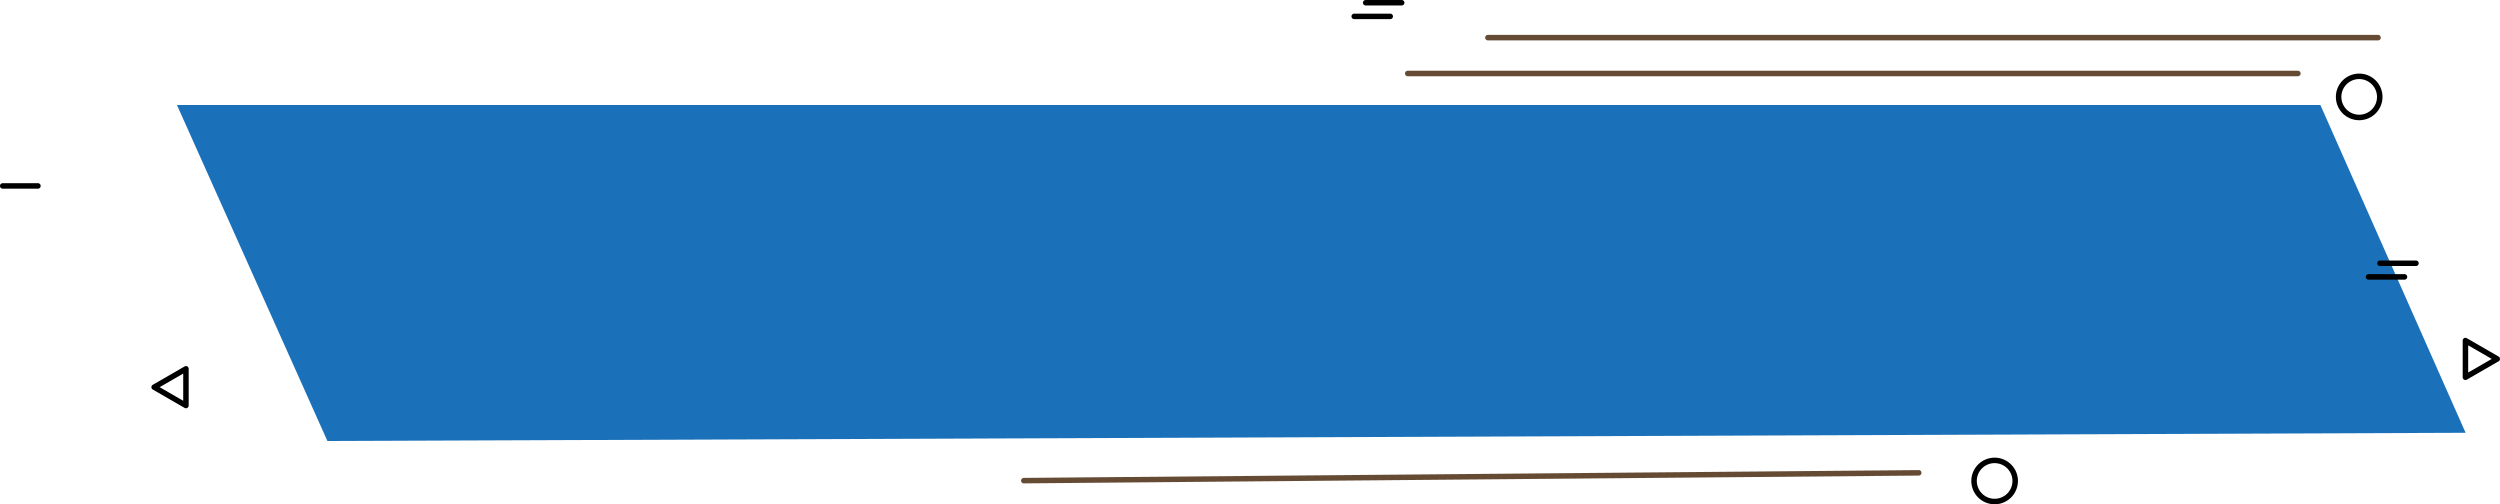 <svg id="Component_3_1" data-name="Component 3 – 1" xmlns="http://www.w3.org/2000/svg" width="455.594" height="91.898" viewBox="0 0 455.594 91.898">
  <path id="Path_26975" data-name="Path 26975" d="M307.964,49.767H-82.651L-55.23,111l389.66-1.5Z" transform="translate(114.897 -30.631)" fill="#1b71b9"/>
  <g id="Group_425" data-name="Group 425" transform="translate(114.897 -30.631)">
    <path id="Path_26976" data-name="Path 26976" d="M303.865,44.526H141.648a.5.5,0,0,1,0-1H303.865a.5.5,0,0,1,0,1Z" fill="#654b34"/>
  </g>
  <g id="Group_426" data-name="Group 426" transform="translate(114.897 -30.631)">
    <path id="Path_26977" data-name="Path 26977" d="M318.473,37.991H156.256a.5.5,0,0,1,0-1H318.473a.5.5,0,0,1,0,1Z" fill="#654b34"/>
  </g>
  <g id="Group_427" data-name="Group 427" transform="translate(114.897 -30.631)">
    <path id="Path_26978" data-name="Path 26978" d="M71.682,118.721a.5.5,0,0,1,0-1L234.763,116.3a.474.474,0,0,1,.5.5.5.5,0,0,1-.5.5L71.686,118.721Z" fill="#654b34"/>
  </g>
  <g id="Group_428" data-name="Group 428" transform="translate(114.897 -30.631)">
    <path id="Path_26979" data-name="Path 26979" d="M315.037,52.539a4.248,4.248,0,1,1,4.248-4.248A4.253,4.253,0,0,1,315.037,52.539Zm0-7.5a3.248,3.248,0,1,0,3.248,3.248A3.252,3.252,0,0,0,315.037,45.043Z"/>
  </g>
  <g id="Group_429" data-name="Group 429" transform="translate(114.897 -30.631)">
    <path id="Path_26980" data-name="Path 26980" d="M248.6,122.529a4.248,4.248,0,1,1,4.248-4.248A4.253,4.253,0,0,1,248.6,122.529Zm0-7.5a3.248,3.248,0,1,0,3.248,3.248A3.252,3.252,0,0,0,248.6,115.033Z"/>
  </g>
  <g id="Group_430" data-name="Group 430" transform="translate(114.897 -30.631)">
    <path id="Path_26981" data-name="Path 26981" d="M334.4,99.883a.5.5,0,0,1-.5-.5V92.695a.5.5,0,0,1,.75-.433l5.792,3.344a.5.5,0,0,1,0,.866l-5.792,3.344A.5.5,0,0,1,334.4,99.883Zm.5-6.322v4.956l4.292-2.478Z"/>
  </g>
  <g id="Group_431" data-name="Group 431" transform="translate(-37.103 -30.631)">
    <path id="Path_26982" data-name="Path 26982" d="M70.989,105.032a.5.5,0,0,1-.25-.067l-5.792-3.344a.5.5,0,0,1,0-.866l5.792-3.344a.5.5,0,0,1,.75.433v6.688a.5.5,0,0,1-.5.5ZM66.2,101.188l4.292,2.478V98.71Z"/>
  </g>
  <g id="Group_432" data-name="Group 432" transform="translate(-49.103 -30.631)">
    <path id="Path_26983" data-name="Path 26983" d="M56.018,65.016H49.6a.5.5,0,0,1,0-1h6.415a.5.5,0,1,1,0,1Z"/>
  </g>
  <g id="Group_435" data-name="Group 435" transform="translate(114.897 -30.631)">
    <g id="Group_433" data-name="Group 433">
      <path id="Path_26984" data-name="Path 26984" d="M323.291,81.594h-6.559a.5.5,0,0,1,0-1h6.559a.5.5,0,0,1,0,1Z"/>
    </g>
    <g id="Group_434" data-name="Group 434">
      <path id="Path_26985" data-name="Path 26985" d="M325.382,79.107h-6.559a.5.5,0,0,1,0-1h6.559a.5.5,0,0,1,0,1Z"/>
    </g>
  </g>
  <g id="Group_438" data-name="Group 438" transform="translate(114.897 -30.631)">
    <g id="Group_436" data-name="Group 436">
      <path id="Path_26986" data-name="Path 26986" d="M138.454,34.117h-6.56a.5.5,0,0,1,0-1h6.56a.5.5,0,0,1,0,1Z"/>
    </g>
    <g id="Group_437" data-name="Group 437">
      <path id="Path_26987" data-name="Path 26987" d="M140.543,31.63h-6.558a.5.5,0,0,1,0-1h6.558a.5.5,0,0,1,0,1Z"/>
    </g>
  </g>
</svg>
